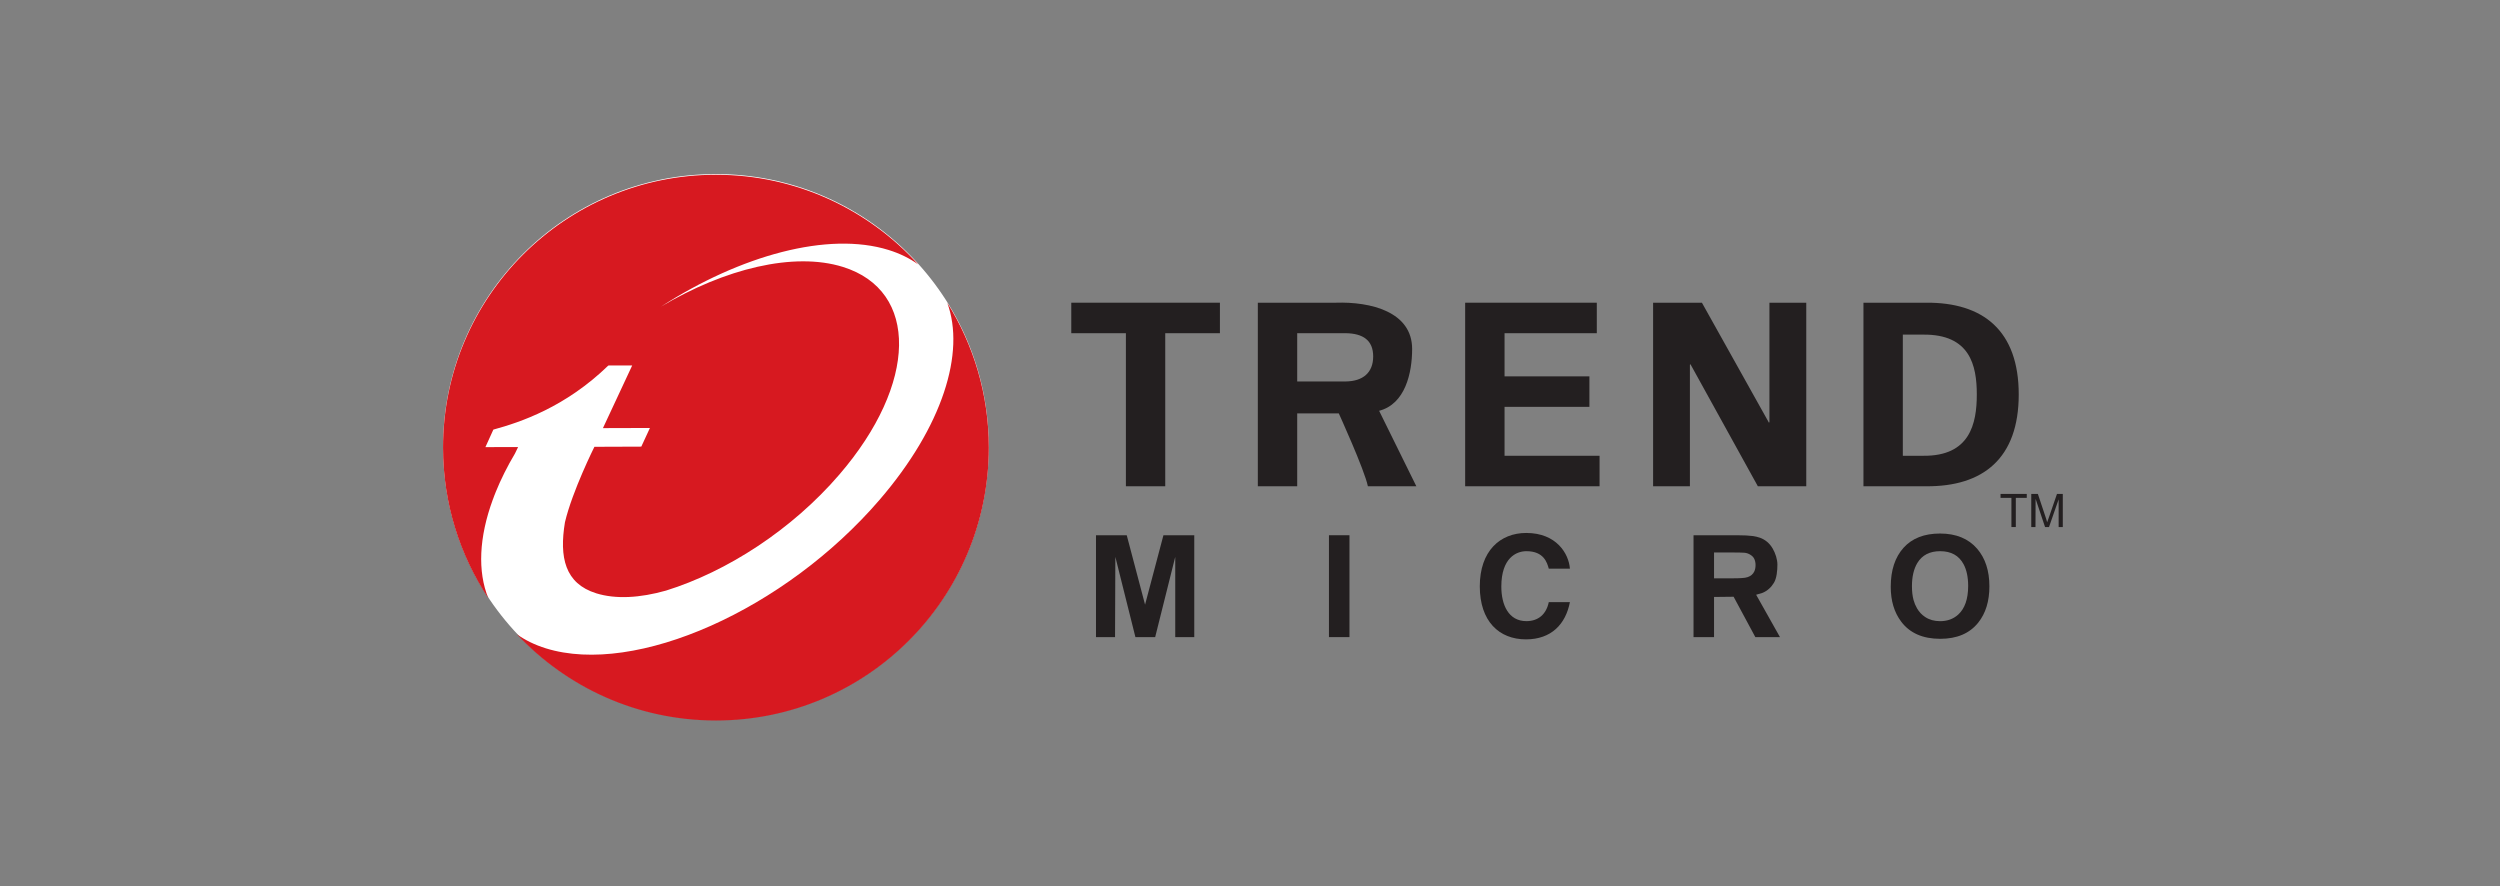 <svg width="158" height="56" viewBox="0 0 158 56" fill="none" xmlns="http://www.w3.org/2000/svg">
<rect x="0" y="0" width="158" height="56" fill="#808080" stroke="none"/>
<path d="M62.491 28.246C62.491 37.771 54.769 45.491 45.246 45.491C35.721 45.491 28.001 37.771 28.001 28.246C28.001 18.721 35.721 11 45.246 11C54.769 11 62.491 18.721 62.491 28.246Z" fill="white"/>
<path d="M67.705 19.131H77.099V21.059H73.643V30.732H71.157V21.059H67.705V19.131Z" fill="#231F20"/>
<path d="M81.983 21.058H85.055C86.142 21.075 86.785 21.506 86.785 22.526C86.785 23.55 86.142 24.094 85.055 24.108H81.983V21.058ZM81.983 26.127H84.612C84.612 26.127 86.241 29.7 86.45 30.732H89.513L87.16 25.962C88.818 25.534 89.247 23.556 89.247 22.054C89.247 19.7 86.621 19.058 84.42 19.131H79.495V30.732H81.983V26.127V26.127Z" fill="#231F20"/>
<path d="M92.598 19.131H100.918V21.059H95.087V23.786H100.451V25.713H95.087V28.805H101.092V30.732H92.598V19.131Z" fill="#231F20"/>
<path d="M111.096 30.732L106.836 23.018L106.802 23.05V30.732H104.476V19.131H107.561L111.796 26.712L111.828 26.681V19.131H114.156V30.732H111.096Z" fill="#231F20"/>
<path d="M120.259 21.148H121.545C124.499 21.118 124.934 23.084 124.934 24.93C124.934 26.78 124.499 28.838 121.545 28.805H120.259V21.148ZM117.77 30.732H121.72C125.335 30.764 127.584 28.966 127.584 24.93C127.584 20.898 125.335 19.099 121.72 19.131H117.77V30.732V30.732Z" fill="#231F20"/>
<path d="M75.478 40.265H74.275V35.194L73.007 40.265H71.758L70.49 35.194L70.471 40.265H69.267V33.827H71.21L72.368 38.214L73.529 33.827H75.478V40.265Z" fill="#231F20"/>
<path d="M85.287 40.265H83.99V33.827H85.287V40.265Z" fill="#231F20"/>
<path d="M110.874 36.11C110.793 36.285 110.655 36.404 110.459 36.471C110.355 36.508 110.232 36.527 110.088 36.533C109.94 36.546 109.722 36.55 109.442 36.55H109.29H108.327V34.916H109.344C109.81 34.916 110.11 34.921 110.242 34.933C110.378 34.944 110.504 34.986 110.618 35.058C110.741 35.131 110.824 35.22 110.874 35.329C110.925 35.443 110.951 35.572 110.951 35.714C110.951 35.864 110.925 35.996 110.874 36.11ZM110.988 37.588L111.389 37.469C111.702 37.343 111.945 37.111 112.113 36.831C112.29 36.542 112.332 36.045 112.332 35.686C112.332 35.344 112.207 34.975 112.041 34.681C111.848 34.346 111.581 34.115 111.24 33.988C111.079 33.933 110.929 33.898 110.791 33.879C110.543 33.845 110.201 33.827 109.764 33.827H107.031V40.265H108.327V37.728L109.564 37.714L110.937 40.265H112.494L110.988 37.588V37.588Z" fill="#231F20"/>
<path d="M123.756 38.844C123.451 39.119 123.07 39.258 122.614 39.258C122.25 39.258 121.936 39.171 121.672 38.996C121.462 38.859 121.29 38.677 121.157 38.449C121.057 38.275 120.984 38.098 120.935 37.917C120.869 37.674 120.835 37.383 120.835 37.047C120.835 36.446 120.951 35.958 121.176 35.58C121.477 35.085 121.957 34.835 122.614 34.835C123.31 34.835 123.805 35.109 124.1 35.662C124.291 36.02 124.388 36.475 124.388 37.029C124.388 37.856 124.178 38.462 123.756 38.844ZM124.957 34.681C124.402 34.038 123.619 33.719 122.608 33.719C121.613 33.719 120.844 34.02 120.305 34.618C119.765 35.218 119.495 36.04 119.495 37.082C119.495 37.97 119.714 38.702 120.154 39.285C120.696 40.01 121.521 40.373 122.624 40.373C123.682 40.373 124.481 40.031 125.026 39.349C125.494 38.761 125.73 37.995 125.73 37.056C125.73 36.072 125.471 35.28 124.957 34.681Z" fill="#231F20"/>
<path d="M97.883 35.94C97.778 35.557 97.571 34.835 96.468 34.835C95.826 34.835 94.884 35.264 94.884 37.073C94.884 38.224 95.336 39.256 96.468 39.256C97.207 39.256 97.722 38.837 97.883 38.053H99.218C98.953 39.443 98.044 40.408 96.442 40.408C94.742 40.408 93.523 39.266 93.523 37.056C93.523 34.818 94.812 33.683 96.459 33.683C98.372 33.683 99.149 34.996 99.218 35.94H97.883Z" fill="#231F20"/>
<path d="M128.092 31.465H127.399V33.309H127.122V31.465H126.434V31.216H128.092V31.465Z" fill="#231F20"/>
<path d="M130.369 33.31H130.106V31.558L129.497 33.31H129.248L128.65 31.528L128.642 33.31H128.376V31.217H128.794L129.287 32.698L129.342 32.871L129.379 33.008L129.5 32.673L130.001 31.217H130.369V33.31Z" fill="#231F20"/>
<path d="M31.142 31.584L31.166 31.525L31.233 31.34L31.3 31.174L31.329 31.097C31.651 30.304 32.056 29.487 32.547 28.661C32.611 28.523 32.678 28.389 32.744 28.253L30.678 28.258L31.18 27.151C32.887 26.686 35.73 25.735 38.445 23.102L38.526 23.097H39.955L38.106 27.057L41.075 27.048L40.53 28.227L37.567 28.238C37.567 28.238 36.176 31.016 35.705 33.004C35.34 35.222 35.698 36.878 37.686 37.498C38.914 37.879 40.445 37.792 42.096 37.324C45.937 36.128 50.043 33.487 53.047 29.992C57.993 24.247 58.089 18.368 53.266 16.868C50.171 15.906 45.807 16.975 41.769 19.382C46.804 16.135 52.341 14.61 56.161 15.799C56.878 16.022 57.498 16.329 58.026 16.709C54.869 13.229 50.312 11.045 45.245 11.045C35.723 11.045 28 18.767 28 28.29C28 31.807 29.055 35.076 30.86 37.803C30.177 36.118 30.273 33.956 31.142 31.584Z" fill="#D71920"/>
<path d="M59.868 19.142C61.021 22.276 59.578 26.952 55.595 31.581C49.615 38.535 40.169 42.74 34.499 40.975C33.796 40.756 33.184 40.455 32.663 40.082C35.809 43.439 40.282 45.536 45.245 45.536C54.771 45.536 62.493 37.816 62.493 28.291C62.493 24.928 61.528 21.794 59.868 19.142Z" fill="#D71920"/>
</svg>
